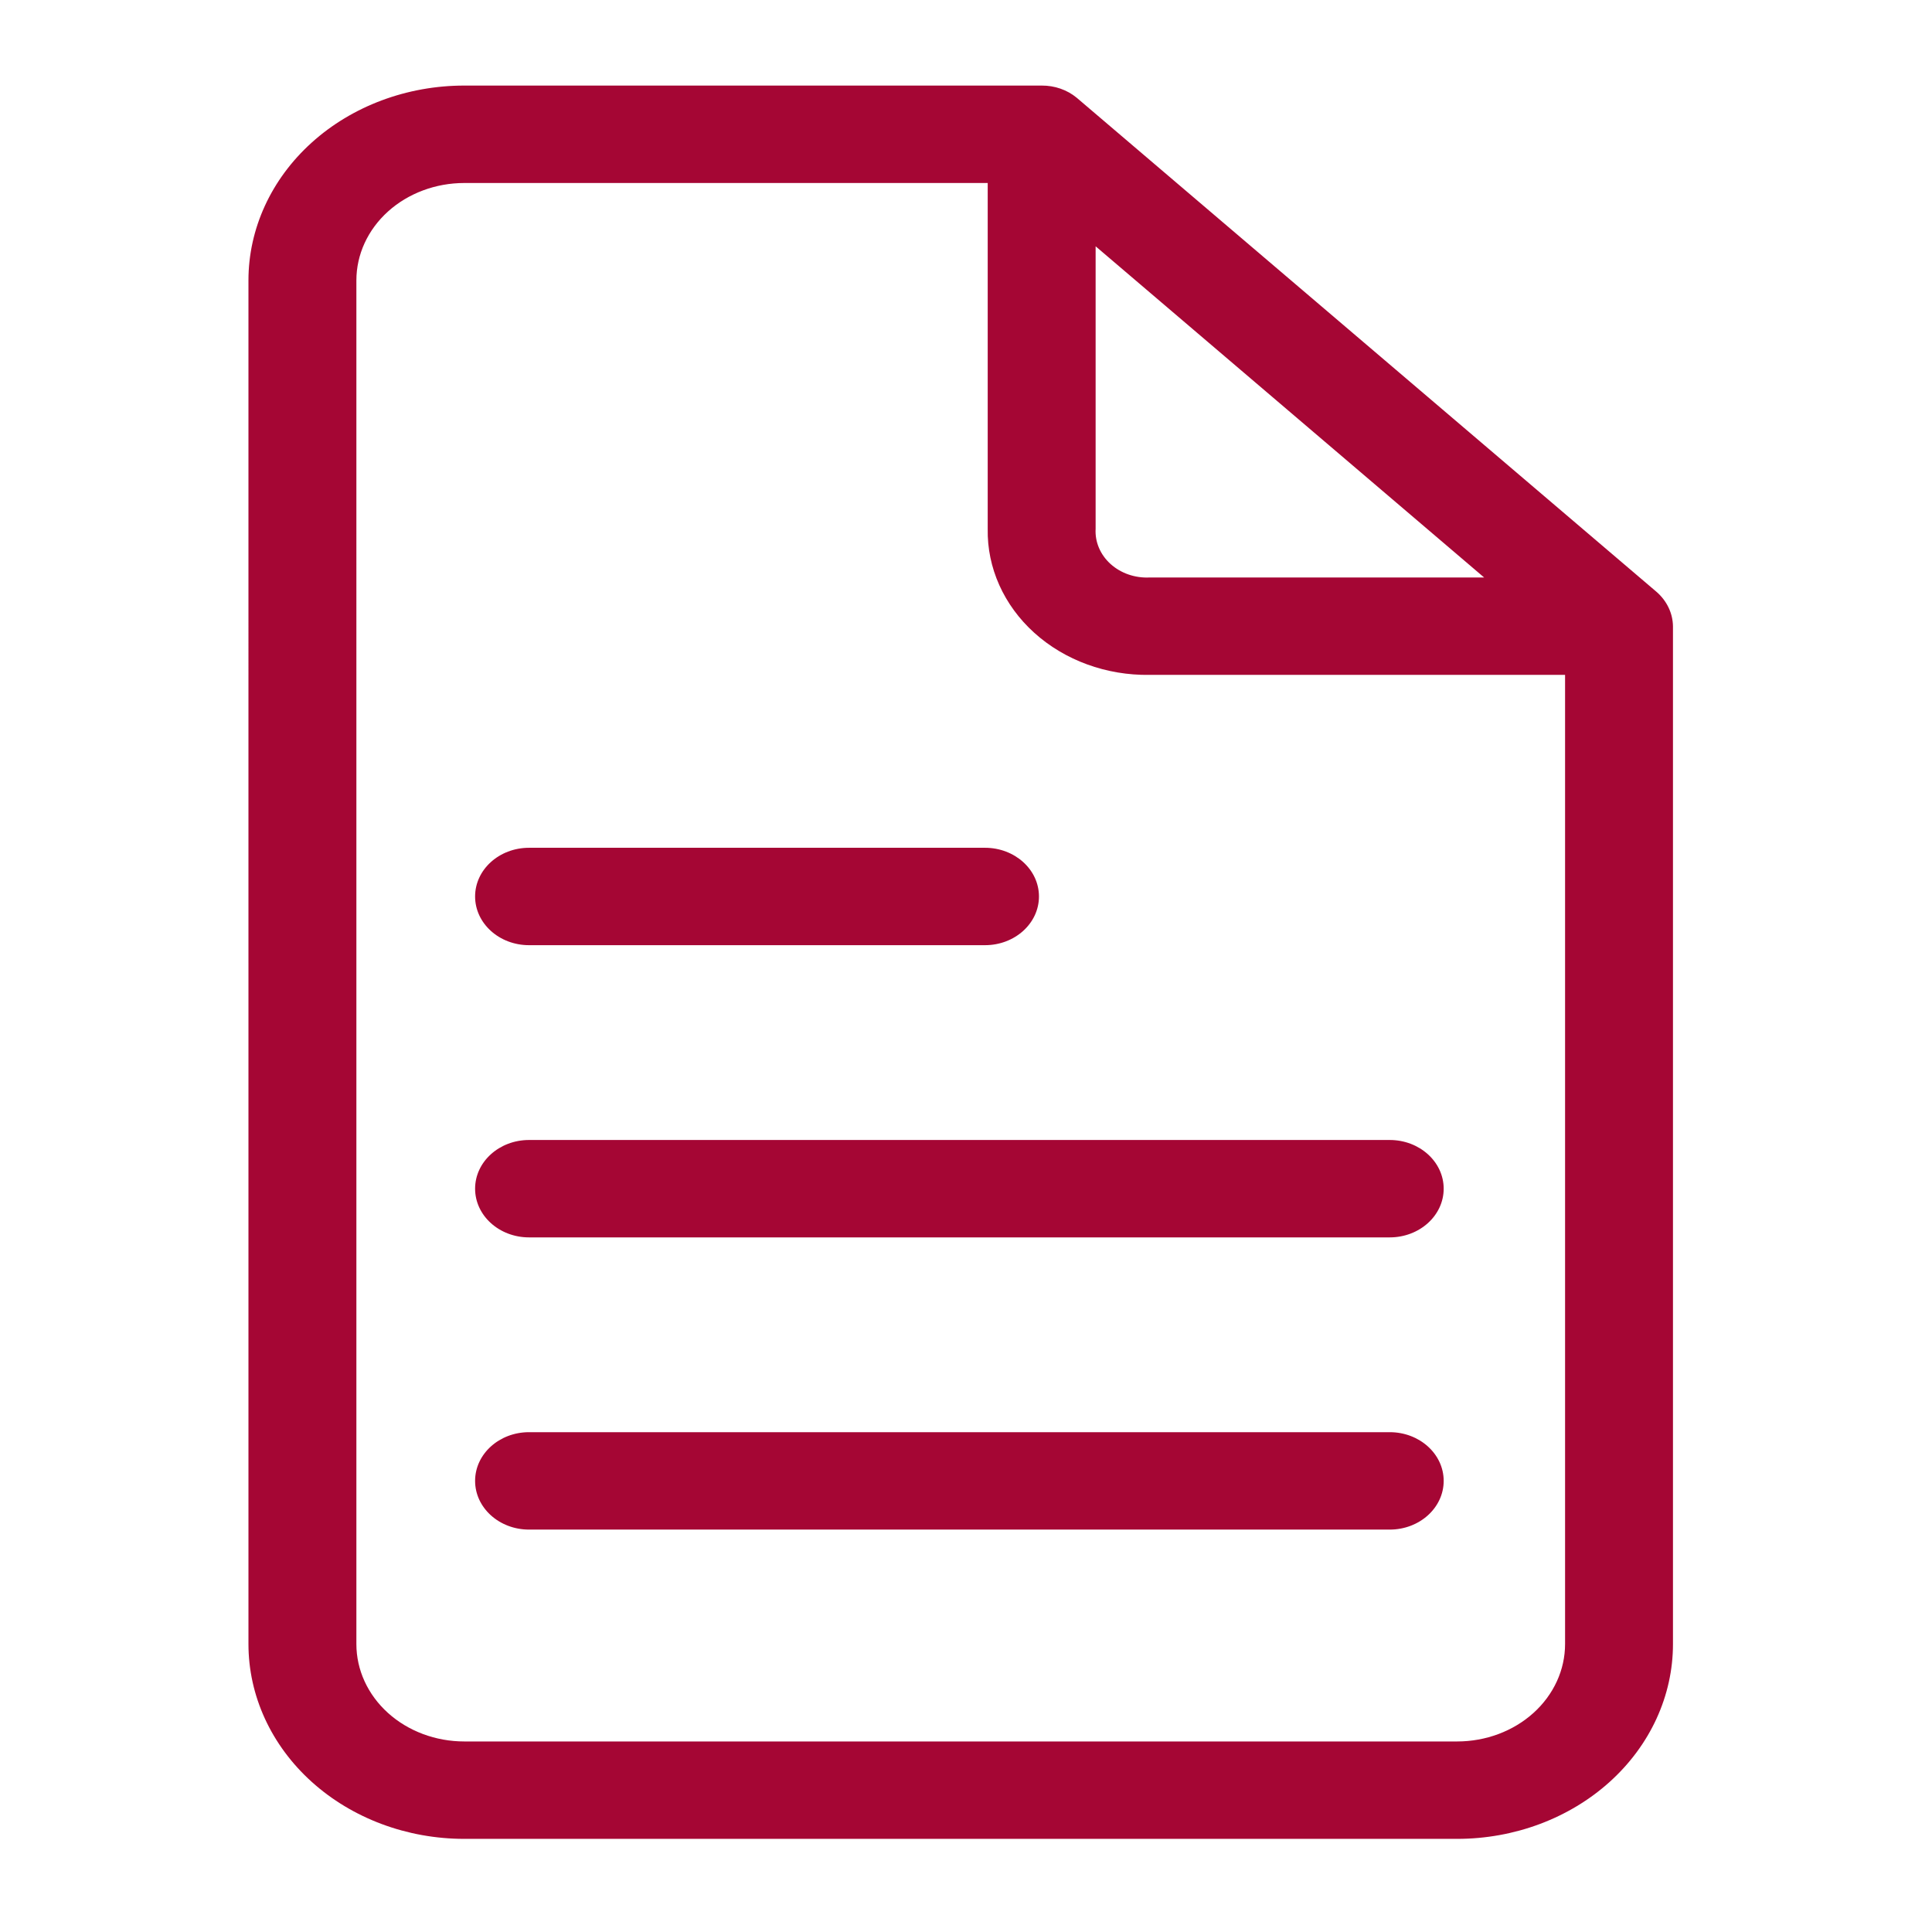 <?xml version="1.0" encoding="UTF-8" standalone="no"?>
<svg
   xmlns:dc="http://purl.org/dc/elements/1.1/"
   xmlns:cc="http://creativecommons.org/ns#"
   xmlns:rdf="http://www.w3.org/1999/02/22-rdf-syntax-ns#"
   xmlns:svg="http://www.w3.org/2000/svg"
   xmlns="http://www.w3.org/2000/svg"
   xmlns:xlink="http://www.w3.org/1999/xlink"
   xmlns:sodipodi="http://sodipodi.sourceforge.net/DTD/sodipodi-0.dtd"
   xmlns:inkscape="http://www.inkscape.org/namespaces/inkscape"
   width="700"
   height="700"
   version="1.1"
   viewBox="0 0 525 525"
   id="svg139"
   sodipodi:docname="servicios-informe-icon.svg"
   inkscape:version="1.0.2-2 (e86c870879, 2021-01-15)"
   fill="#a50634"
   >
  <sodipodi:namedview
     pagecolor="#ffffff"
     bordercolor="#666666"
     borderopacity="1"
     objecttolerance="10"
     gridtolerance="10"
     guidetolerance="10"
     inkscape:pageopacity="0"
     inkscape:pageshadow="2"
     inkscape:window-width="1536"
     inkscape:window-height="801"
     id="namedview141"
     showgrid="false"
     inkscape:zoom="0.45535714"
     inkscape:cx="625.23264"
     inkscape:cy="359.67241"
     inkscape:window-x="-8"
     inkscape:window-y="-8"
     inkscape:window-maximized="1"
     inkscape:current-layer="svg139"
     inkscape:document-rotation="0"
     units="px" />
  <defs
     id="defs65">
    <inkscape:path-effect
       effect="powerclip"
       id="path-effect151"
       is_visible="true"
       lpeversion="1"
       inverse="true"
       flatten="false"
       hide_clip="false"
       message="Utilice la regla de relleno parimpar en el diálogo &lt;b&gt;Relleno y borde&lt;/b&gt; si el resultado no está aplanada después de convertir el recorte en trayectos." />
    <symbol
       id="u"
       overflow="visible">
      <path
         d="m 19.141,-1.141 c -0.98,0.512 -2.008,0.898 -3.078,1.156 -1.074,0.258 -2.188,0.391 -3.344,0.391 -3.481,0 -6.234,-0.969 -8.266,-2.906 -2.023,-1.945 -3.031,-4.578 -3.031,-7.891 0,-3.332 1.008,-5.969 3.031,-7.906 2.031,-1.938 4.785,-2.906 8.266,-2.906 1.156,0 2.269,0.133 3.344,0.391 1.07,0.262 2.098,0.648 3.078,1.156 v 4.312 c -0.992,-0.688 -1.969,-1.188 -2.938,-1.5 -0.969,-0.312 -1.992,-0.469 -3.062,-0.469 -1.918,0 -3.422,0.617 -4.516,1.844 -1.094,1.219 -1.641,2.914 -1.641,5.078 0,2.148 0.547,3.836 1.641,5.062 1.094,1.23 2.598,1.844 4.516,1.844 1.07,0 2.094,-0.156 3.062,-0.469 0.969,-0.32 1.945,-0.82 2.938,-1.5 z"
         id="path2" />
    </symbol>
    <symbol
       id="c"
       overflow="visible">
      <path
         d="m 14.016,-11.375 c -0.438,-0.195 -0.875,-0.344 -1.312,-0.438 -0.43,-0.102 -0.859,-0.156 -1.297,-0.156 -1.293,0 -2.289,0.414 -2.984,1.234 -0.688,0.824 -1.031,2 -1.031,3.531 V -5e-5 H 2.407 v -15.625 H 7.391 v 2.562 c 0.645,-1.02 1.383,-1.766 2.219,-2.234 0.832,-0.469 1.828,-0.703 2.984,-0.703 0.176,0 0.359,0.008 0.547,0.016 0.195,0.012 0.484,0.043 0.859,0.094 z"
         id="path5" />
    </symbol>
    <symbol
       id="a"
       overflow="visible">
      <path
         d="m 18,-7.859 v 1.422 H 6.328 c 0.113,1.18 0.531,2.059 1.25,2.641 0.727,0.586 1.75,0.875 3.062,0.875 1.039,0 2.113,-0.148 3.219,-0.453 1.102,-0.312 2.238,-0.785 3.406,-1.422 v 3.844 c -1.188,0.449 -2.375,0.789 -3.562,1.016 -1.18,0.227 -2.356,0.344 -3.531,0.344 -2.824,0 -5.023,-0.719 -6.594,-2.156 -1.562,-1.438 -2.344,-3.453 -2.344,-6.047 0,-2.551 0.766,-4.555 2.297,-6.016 1.539,-1.457 3.66,-2.188 6.359,-2.188 2.457,0 4.422,0.742 5.891,2.219 1.477,1.48 2.219,3.453 2.219,5.922 z m -5.141,-1.656 c 0,-0.945 -0.277,-1.711 -0.828,-2.297 -0.555,-0.582 -1.277,-0.875 -2.172,-0.875 -0.961,0 -1.746,0.277 -2.359,0.828 -0.605,0.543 -0.98,1.324 -1.125,2.344 z"
         id="path8" />
    </symbol>
    <symbol
       id="e"
       overflow="visible">
      <path
         d="m 9.406,-7.031 c -1.043,0 -1.828,0.18 -2.359,0.531 -0.523,0.355 -0.781,0.875 -0.781,1.562 0,0.637 0.207,1.133 0.625,1.484 0.426,0.355 1.02,0.531 1.781,0.531 0.938,0 1.723,-0.332 2.359,-1 0.645,-0.676 0.969,-1.52 0.969,-2.531 v -0.578 z m 7.625,-1.891 V 1e-4 H 12 v -2.312 c -0.668,0.949 -1.422,1.641 -2.266,2.078 -0.836,0.426 -1.852,0.641 -3.047,0.641 -1.625,0 -2.945,-0.469 -3.953,-1.406 -1,-0.945 -1.5,-2.176 -1.5,-3.688 0,-1.832 0.629,-3.176 1.891,-4.031 1.258,-0.852 3.238,-1.281 5.938,-1.281 H 12 v -0.391 c 0,-0.789 -0.312,-1.367 -0.938,-1.734 -0.625,-0.375 -1.594,-0.562 -2.906,-0.562 -1.074,0 -2.074,0.109 -3,0.328 -0.918,0.211 -1.773,0.527 -2.562,0.953 v -3.797 c 1.07,-0.258 2.144,-0.457 3.219,-0.594 1.082,-0.133 2.164,-0.203 3.25,-0.203 2.812,0 4.844,0.559 6.094,1.672 1.25,1.105 1.875,2.906 1.875,5.406 z"
         id="path11" />
    </symbol>
    <symbol
       id="b"
       overflow="visible">
      <path
         d="m 7.859,-20.062 v 4.438 H 13 v 3.562 H 7.859 v 6.641 c 0,0.719 0.141,1.211 0.422,1.469 0.289,0.25 0.863,0.375 1.719,0.375 h 2.578 V 5e-4 h -4.297 c -1.969,0 -3.367,-0.41 -4.188,-1.234 -0.824,-0.82 -1.234,-2.219 -1.234,-4.188 v -6.641 h -2.484 v -3.562 h 2.484 v -4.438 z"
         id="path14" />
    </symbol>
    <symbol
       id="i"
       overflow="visible">
      <path
         d="m 13.031,-13.344 v -8.375 h 5.031 V 0 H 13.031 v -2.266 c -0.688,0.93 -1.449,1.605 -2.281,2.031 -0.824,0.426 -1.777,0.641 -2.859,0.641 -1.93,0 -3.512,-0.766 -4.75,-2.297 -1.242,-1.531 -1.859,-3.5 -1.859,-5.906 0,-2.414 0.617,-4.383 1.859,-5.906 1.238,-1.531 2.82,-2.297 4.75,-2.297 1.07,0 2.023,0.219 2.859,0.656 0.832,0.43 1.594,1.094 2.281,2 z M 9.734,-3.219 c 1.07,0 1.891,-0.391 2.453,-1.172 0.562,-0.781 0.844,-1.914 0.844,-3.406 0,-1.488 -0.281,-2.625 -0.844,-3.406 -0.562,-0.781 -1.383,-1.172 -2.453,-1.172 -1.055,0 -1.867,0.391 -2.438,1.172 -0.562,0.781 -0.844,1.918 -0.844,3.406 0,1.492 0.281,2.625 0.844,3.406 0.57,0.781 1.383,1.172 2.438,1.172 z"
         id="path17" />
    </symbol>
    <symbol
       id="h"
       overflow="visible">
      <path
         d="m 10.719,-3.219 c 1.07,0 1.891,-0.391 2.453,-1.172 0.562,-0.781 0.844,-1.914 0.844,-3.406 0,-1.488 -0.281,-2.625 -0.844,-3.406 -0.562,-0.781 -1.383,-1.172 -2.453,-1.172 -1.074,0 -1.898,0.398 -2.469,1.188 -0.574,0.781 -0.859,1.914 -0.859,3.391 0,1.48 0.285,2.617 0.859,3.406 0.57,0.781 1.395,1.172 2.469,1.172 z m -3.328,-10.125 c 0.688,-0.906 1.445,-1.57 2.281,-2 0.844,-0.438 1.812,-0.656 2.906,-0.656 1.926,0 3.504,0.766 4.734,2.297 1.238,1.523 1.859,3.492 1.859,5.906 0,2.406 -0.621,4.375 -1.859,5.906 -1.23,1.531 -2.809,2.297 -4.734,2.297 -1.094,0 -2.062,-0.215 -2.906,-0.641 -0.836,-0.438 -1.594,-1.113 -2.281,-2.031 V -7e-5 H 2.406 v -21.719 h 4.984 z"
         id="path20" />
    </symbol>
    <symbol
       id="g"
       overflow="visible">
      <path
         d="m 0.344,-15.625 h 5 l 4.203,10.594 3.562,-10.594 h 5 l -6.562,17.109 c -0.668,1.738 -1.445,2.953 -2.328,3.641 -0.875,0.695 -2.031,1.047 -3.469,1.047 H 2.859 V 2.89 h 1.562 c 0.844,0 1.457,-0.137 1.844,-0.406 0.383,-0.273 0.688,-0.758 0.906,-1.453 l 0.141,-0.438 z"
         id="path23" />
    </symbol>
    <symbol
       id="f"
       overflow="visible">
      <path
         d="M 15.266,-3.797 H 6.86 L 5.547,0 H 0.141 l 7.719,-20.828 h 6.406 L 21.985,0 H 16.579 Z M 8.204,-7.656 h 5.703 l -2.844,-8.297 z"
         id="path26" />
    </symbol>
    <symbol
       id="t"
       overflow="visible">
      <path
         d="M 2.406,-21.719 H 7.391 V 0 H 2.406 Z"
         id="path29" />
    </symbol>
    <symbol
       id="s"
       overflow="visible">
      <path
         d="m 6.344,-8 -5.625,-7.625 H 6 l 3.203,4.625 3.234,-4.625 h 5.281 L 12.078,-8.031 18,0 H 12.719 L 9.203,-4.938 5.719,0 H 0.438 Z"
         id="path32" />
    </symbol>
    <symbol
       id="r"
       overflow="visible">
      <path
         d="m 12.688,-21.719 v 3.281 H 9.922 c -0.711,0 -1.203,0.133 -1.484,0.391 -0.273,0.25 -0.406,0.695 -0.406,1.328 v 1.094 h 4.266 v 3.562 h -4.266 v 12.062 h -5 v -12.062 h -2.484 v -3.562 h 2.484 v -1.094 c 0,-1.695 0.473,-2.953 1.422,-3.766 0.945,-0.82 2.414,-1.234 4.406,-1.234 z"
         id="path35" />
    </symbol>
    <symbol
       id="d"
       overflow="visible">
      <path
         d="m 9.844,-12.438 c -1.117,0 -1.965,0.402 -2.547,1.203 -0.574,0.793 -0.859,1.938 -0.859,3.438 0,1.5 0.285,2.648 0.859,3.438 0.582,0.793 1.43,1.188 2.547,1.188 1.082,0 1.91,-0.395 2.484,-1.188 0.582,-0.789 0.875,-1.938 0.875,-3.438 0,-1.5 -0.293,-2.644 -0.875,-3.438 -0.574,-0.801 -1.402,-1.203 -2.484,-1.203 z m 0,-3.562 c 2.688,0 4.785,0.727 6.297,2.172 1.508,1.449 2.266,3.461 2.266,6.031 0,2.562 -0.758,4.574 -2.266,6.031 -1.512,1.449 -3.609,2.172 -6.297,2.172 -2.699,0 -4.809,-0.723 -6.328,-2.172 -1.523,-1.457 -2.281,-3.469 -2.281,-6.031 0,-2.57 0.758,-4.582 2.281,-6.031 1.52,-1.445 3.629,-2.172 6.328,-2.172 z"
         id="path38" />
    </symbol>
    <symbol
       id="q"
       overflow="visible">
      <path
         d="m 16.891,-13.031 c 0.625,-0.969 1.367,-1.703 2.234,-2.203 0.875,-0.508 1.832,-0.766 2.875,-0.766 1.801,0 3.172,0.555 4.109,1.656 0.938,1.105 1.406,2.715 1.406,4.828 v 9.516 h -5.016 v -8.156 c 0.008,-0.113 0.016,-0.234 0.016,-0.359 v -0.562 c 0,-1.113 -0.164,-1.914 -0.484,-2.406 -0.324,-0.5 -0.852,-0.75 -1.578,-0.75 -0.949,0 -1.684,0.391 -2.203,1.172 -0.512,0.781 -0.777,1.914 -0.797,3.391 V 3e-4 h -5.016 v -8.156 c 0,-1.727 -0.152,-2.836 -0.453,-3.328 -0.293,-0.5 -0.824,-0.75 -1.594,-0.75 -0.961,0 -1.699,0.398 -2.219,1.188 C 7.649,-10.265 7.391,-9.144 7.391,-7.687 V 4e-4 H 2.375 v -15.625 H 7.391 v 2.281 c 0.613,-0.883 1.316,-1.547 2.109,-1.984 0.801,-0.445 1.68,-0.672 2.641,-0.672 1.082,0 2.035,0.262 2.859,0.781 0.832,0.523 1.461,1.25 1.891,2.188 z"
         id="path41" />
    </symbol>
    <symbol
       id="p"
       overflow="visible">
      <path
         d="M 18.109,-9.516 V 0 h -5.016 v -7.25 c 0,-1.375 -0.031,-2.316 -0.094,-2.828 -0.062,-0.508 -0.168,-0.883 -0.312,-1.125 -0.199,-0.32 -0.465,-0.57 -0.797,-0.75 -0.336,-0.188 -0.715,-0.281 -1.141,-0.281 -1.043,0 -1.867,0.402 -2.469,1.203 -0.594,0.805 -0.891,1.918 -0.891,3.344 V 5e-5 h -4.984 v -21.719 h 4.984 v 8.375 c 0.758,-0.906 1.562,-1.57 2.406,-2 0.844,-0.438 1.773,-0.656 2.797,-0.656 1.812,0 3.18,0.555 4.109,1.656 0.938,1.105 1.406,2.715 1.406,4.828 z"
         id="path44" />
    </symbol>
    <symbol
       id="o"
       overflow="visible">
      <path
         d="m 2.625,-20.828 h 6 l 7.578,14.281 v -14.281 h 5.094 V 0 h -6 L 7.719,-14.297 V 0 H 2.625 Z"
         id="path47" />
    </symbol>
    <symbol
       id="n"
       overflow="visible">
      <path
         d="M 2.234,-6.078 V -15.625 H 7.25 v 1.562 c 0,0.844 -0.008,1.906 -0.016,3.188 v 2.562 c 0,1.25 0.031,2.156 0.094,2.719 0.062,0.555 0.172,0.953 0.328,1.203 0.207,0.324 0.473,0.574 0.797,0.75 0.332,0.18 0.711,0.266 1.141,0.266 1.039,0 1.859,-0.398 2.453,-1.203 0.602,-0.801 0.906,-1.91 0.906,-3.328 v -7.719 h 4.984 V 2e-5 h -4.984 v -2.266 c -0.762,0.918 -1.562,1.594 -2.406,2.031 -0.836,0.426 -1.762,0.641 -2.781,0.641 -1.805,0 -3.18,-0.551 -4.125,-1.656 -0.938,-1.113 -1.406,-2.723 -1.406,-4.828 z"
         id="path50" />
    </symbol>
    <symbol
       id="m"
       overflow="visible">
      <path
         d="M 18.109,-9.516 V 0 h -5.016 v -7.281 c 0,-1.352 -0.031,-2.285 -0.094,-2.797 -0.062,-0.508 -0.168,-0.883 -0.312,-1.125 -0.199,-0.32 -0.465,-0.57 -0.797,-0.75 -0.336,-0.188 -0.715,-0.281 -1.141,-0.281 -1.043,0 -1.867,0.402 -2.469,1.203 -0.594,0.805 -0.891,1.918 -0.891,3.344 V 5e-5 h -4.984 v -15.625 h 4.984 v 2.281 c 0.758,-0.906 1.562,-1.57 2.406,-2 0.844,-0.438 1.773,-0.656 2.797,-0.656 1.812,0 3.18,0.555 4.109,1.656 0.938,1.105 1.406,2.715 1.406,4.828 z"
         id="path53" />
    </symbol>
    <symbol
       id="l"
       overflow="visible">
      <path
         d="m 2.625,-20.828 h 8.922 c 2.644,0 4.676,0.59 6.094,1.766 1.414,1.18 2.125,2.856 2.125,5.031 0,2.18 -0.711,3.856 -2.125,5.031 -1.418,1.18 -3.449,1.766 -6.094,1.766 H 8 V 0 H 2.625 Z M 8,-16.937 v 5.812 h 2.969 c 1.039,0 1.844,-0.25 2.406,-0.75 0.57,-0.508 0.859,-1.227 0.859,-2.156 0,-0.938 -0.289,-1.656 -0.859,-2.156 -0.562,-0.5 -1.367,-0.75 -2.406,-0.75 z"
         id="path56" />
    </symbol>
    <symbol
       id="k"
       overflow="visible">
      <path
         d="m 2.406,-15.625 h 4.984 v 15.344 c 0,2.094 -0.508,3.691 -1.516,4.797 -1,1.102 -2.453,1.656 -4.359,1.656 H -0.953 V 2.891 h 0.875 c 0.945,0 1.598,-0.215 1.953,-0.641 0.352,-0.43 0.531,-1.273 0.531,-2.531 z m 0,-6.094 h 4.984 v 4.078 H 2.406 Z"
         id="path59" />
    </symbol>
    <symbol
       id="j"
       overflow="visible">
      <path
         d="m 15.031,-15.141 v 4.078 c -0.68,-0.469 -1.359,-0.812 -2.047,-1.031 -0.688,-0.227 -1.398,-0.344 -2.125,-0.344 -1.398,0 -2.484,0.414 -3.266,1.234 -0.773,0.812 -1.156,1.949 -1.156,3.406 0,1.461 0.383,2.594 1.156,3.406 0.781,0.812 1.867,1.219 3.266,1.219 0.781,0 1.52,-0.113 2.219,-0.344 0.707,-0.227 1.359,-0.57 1.953,-1.031 v 4.094 c -0.781,0.281 -1.578,0.492 -2.391,0.641 -0.805,0.145 -1.605,0.219 -2.406,0.219 -2.824,0 -5.031,-0.723 -6.625,-2.172 -1.586,-1.445 -2.375,-3.457 -2.375,-6.031 0,-2.582 0.789,-4.594 2.375,-6.031 1.594,-1.445 3.801,-2.172 6.625,-2.172 0.812,0 1.613,0.074 2.406,0.219 0.801,0.137 1.598,0.352 2.391,0.641 z"
         id="path62" />
    </symbol>
    <clipPath
       clipPathUnits="userSpaceOnUse"
       id="clipPath147">
      <rect
         style="display:none;fill:none;stroke-width:0.75"
         id="rect149"
         width="378.824"
         height="70.824"
         x="59.294"
         y="616" />
      <path
         id="lpe_path-effect151"
         style="fill:none;stroke-width:0.75"
         class="powerclip"
         d="M 65.547,69.28 H 505.852 V 685.457 H 65.547 Z M 59.294,616 v 70.824 H 438.118 V 616 Z" />
    </clipPath>
  </defs>
  <g
     id="g137"
     clip-path="url(#clipPath147)"
     inkscape:path-effect="#path-effect151"
     transform="matrix(1.283,0,0,1.158,-187.982,-62.765)">
    <path
       d="m 199.14,440 c 0,12.125 4.816,23.75 13.387,32.324 8.574,8.574 20.203,13.391 32.324,13.391 h 210.29 c 12.121,0 23.75,-4.816 32.324,-13.391 8.57,-8.574 13.387,-20.199 13.387,-32.324 V 201.14 c -0.043,-3.016 -1.273,-5.891 -3.426,-8 l -122.86,-116 c -2.023,-1.859 -4.68,-2.883 -7.426,-2.859 h -122.29 c -12.121,0 -23.75,4.816 -32.324,13.391 -8.57,8.574 -13.387,20.199 -13.387,32.324 z m 179.43,-328 82.285,77.715 H 390 c -3.078,0.168 -6.086,-0.984 -8.266,-3.164 -2.18,-2.18 -3.328,-5.188 -3.164,-8.266 z M 222,120 c 0,-6.062 2.406,-11.875 6.695,-16.164 4.285,-4.285 10.102,-6.691 16.16,-6.691 h 110.86 v 81.141 c -0.156,9.141 3.406,17.953 9.871,24.418 6.461,6.461 15.273,10.023 24.414,9.867 h 88 v 227.43 c 0,6.062 -2.406,11.875 -6.695,16.164 -4.285,4.285 -10.102,6.691 -16.16,6.691 h -210.29 c -6.059,0 -11.875,-2.406 -16.16,-6.691 -4.289,-4.289 -6.695,-10.102 -6.695,-16.164 z"
       id="path67"
       inkscape:original-d="m 199.14,440 c 0,12.125 4.8164,23.75 13.387,32.324 8.5742,8.5742 20.203,13.391 32.324,13.391 h 210.29 c 12.121,0 23.75,-4.8164 32.324,-13.391 8.5703,-8.5742 13.387,-20.199 13.387,-32.324 V 201.14 c -0.043,-3.0156 -1.2734,-5.8906 -3.4258,-8 l -122.86,-116 c -2.0234,-1.8594 -4.6797,-2.8828 -7.4258,-2.8594 h -122.29 c -12.121,0 -23.75,4.8164 -32.324,13.391 -8.5703,8.5742 -13.387,20.199 -13.387,32.324 z m 179.43,-328 82.285,77.715 H 390 c -3.0781,0.16797 -6.0859,-0.98438 -8.2656,-3.1641 -2.1797,-2.1797 -3.3281,-5.1875 -3.1641,-8.2656 z M 222,120 c 0,-6.0625 2.4062,-11.875 6.6953,-16.164 4.2852,-4.2852 10.102,-6.6914 16.16,-6.6914 h 110.86 v 81.141 c -0.15625,9.1406 3.4062,17.953 9.8711,24.418 6.4609,6.4609 15.273,10.023 24.414,9.8672 h 88 v 227.43 c 0,6.0625 -2.4062,11.875 -6.6953,16.164 -4.2852,4.2852 -10.102,6.6914 -16.16,6.6914 h -210.29 c -6.0586,0 -11.875,-2.4062 -16.16,-6.6914 -4.2891,-4.2891 -6.6953,-10.102 -6.6953,-16.164 z" />
    <path
       d="m 258.57,344.57 h 182.29 c 6.312,0 11.43,-5.117 11.43,-11.426 0,-6.312 -5.117,-11.43 -11.43,-11.43 H 258.57 c -6.312,0 -11.426,5.117 -11.426,11.43 0,6.309 5.113,11.426 11.426,11.426 z"
       id="path69"
       inkscape:original-d="m 258.57,344.57 h 182.29 c 6.3125,0 11.43,-5.1172 11.43,-11.426 0,-6.3125 -5.1172,-11.43 -11.43,-11.43 H 258.57 c -6.3125,0 -11.426,5.1172 -11.426,11.43 0,6.3086 5.1133,11.426 11.426,11.426 z" />
    <path
       d="m 258.57,276 h 96.574 c 6.309,0 11.426,-5.117 11.426,-11.43 0,-6.313 -5.117,-11.426 -11.426,-11.426 H 258.57 c -6.312,0 -11.426,5.113 -11.426,11.426 0,6.313 5.113,11.43 11.426,11.43 z"
       id="path71"
       inkscape:original-d="m 258.57,276 h 96.574 c 6.3086,0 11.426,-5.1172 11.426,-11.43 0,-6.3128 -5.1172,-11.426 -11.426,-11.426 H 258.57 c -6.3125,0 -11.426,5.1133 -11.426,11.426 0,6.3127 5.1133,11.43 11.426,11.43 z" />
    <path
       d="m 258.57,413.14 h 182.29 c 6.312,0 11.43,-5.117 11.43,-11.43 0,-6.313 -5.117,-11.43 -11.43,-11.43 H 258.57 c -6.312,0 -11.426,5.117 -11.426,11.43 0,6.313 5.113,11.43 11.426,11.43 z"
       id="path73"
       inkscape:original-d="m 258.57,413.14 h 182.29 c 6.3125,0 11.43,-5.1172 11.43,-11.43 0,-6.3128 -5.1172,-11.43 -11.43,-11.43 H 258.57 c -6.3125,0 -11.426,5.1172 -11.426,11.43 0,6.3128 5.1133,11.43 11.426,11.43 z" />
    <use
       x="70"
       y="645.715"
       xlink:href="#u"
       id="use75"
       width="100%"
       height="100%" />
    <use
       x="90.969"
       y="645.715"
       xlink:href="#c"
       id="use77"
       width="100%"
       height="100%" />
    <use
       x="105.059"
       y="645.715"
       xlink:href="#a"
       id="use79"
       width="100%"
       height="100%" />
    <use
       x="124.438"
       y="645.715"
       xlink:href="#e"
       id="use81"
       width="100%"
       height="100%" />
    <use
       x="143.715"
       y="645.715"
       xlink:href="#b"
       id="use83"
       width="100%"
       height="100%" />
    <use
       x="157.375"
       y="645.715"
       xlink:href="#a"
       id="use85"
       width="100%"
       height="100%" />
    <use
       x="176.754"
       y="645.715"
       xlink:href="#i"
       id="use87"
       width="100%"
       height="100%" />
    <use
       x="207.152"
       y="645.715"
       xlink:href="#h"
       id="use89"
       width="100%"
       height="100%" />
    <use
       x="227.602"
       y="645.715"
       xlink:href="#g"
       id="use91"
       width="100%"
       height="100%" />
    <use
       x="256.176"
       y="645.715"
       xlink:href="#f"
       id="use93"
       width="100%"
       height="100%" />
    <use
       x="278.285"
       y="645.715"
       xlink:href="#t"
       id="use95"
       width="100%"
       height="100%" />
    <use
       x="288.082"
       y="645.715"
       xlink:href="#e"
       id="use97"
       width="100%"
       height="100%" />
    <use
       x="307.359"
       y="645.715"
       xlink:href="#s"
       id="use99"
       width="100%"
       height="100%" />
    <use
       x="70"
       y="674.285"
       xlink:href="#r"
       id="use101"
       width="100%"
       height="100%" />
    <use
       x="82.43"
       y="674.285"
       xlink:href="#c"
       id="use103"
       width="100%"
       height="100%" />
    <use
       x="96.52"
       y="674.285"
       xlink:href="#d"
       id="use105"
       width="100%"
       height="100%" />
    <use
       x="116.148"
       y="674.285"
       xlink:href="#q"
       id="use107"
       width="100%"
       height="100%" />
    <use
       x="155.867"
       y="674.285"
       xlink:href="#b"
       id="use109"
       width="100%"
       height="100%" />
    <use
       x="169.527"
       y="674.285"
       xlink:href="#p"
       id="use111"
       width="100%"
       height="100%" />
    <use
       x="189.867"
       y="674.285"
       xlink:href="#a"
       id="use113"
       width="100%"
       height="100%" />
    <use
       x="219.191"
       y="674.285"
       xlink:href="#o"
       id="use115"
       width="100%"
       height="100%" />
    <use
       x="243.102"
       y="674.285"
       xlink:href="#d"
       id="use117"
       width="100%"
       height="100%" />
    <use
       x="262.73"
       y="674.285"
       xlink:href="#n"
       id="use119"
       width="100%"
       height="100%" />
    <use
       x="283.07"
       y="674.285"
       xlink:href="#m"
       id="use121"
       width="100%"
       height="100%" />
    <use
       x="313.359"
       y="674.285"
       xlink:href="#l"
       id="use123"
       width="100%"
       height="100%" />
    <use
       x="334.301"
       y="674.285"
       xlink:href="#c"
       id="use125"
       width="100%"
       height="100%" />
    <use
       x="348.391"
       y="674.285"
       xlink:href="#d"
       id="use127"
       width="100%"
       height="100%" />
    <use
       x="368.02"
       y="674.285"
       xlink:href="#k"
       id="use129"
       width="100%"
       height="100%" />
    <use
       x="377.812"
       y="674.285"
       xlink:href="#a"
       id="use131"
       width="100%"
       height="100%" />
    <use
       x="397.191"
       y="674.285"
       xlink:href="#j"
       id="use133"
       width="100%"
       height="100%" />
    <use
       x="414.125"
       y="674.285"
       xlink:href="#b"
       id="use135"
       width="100%"
       height="100%" />
  </g>
</svg>
